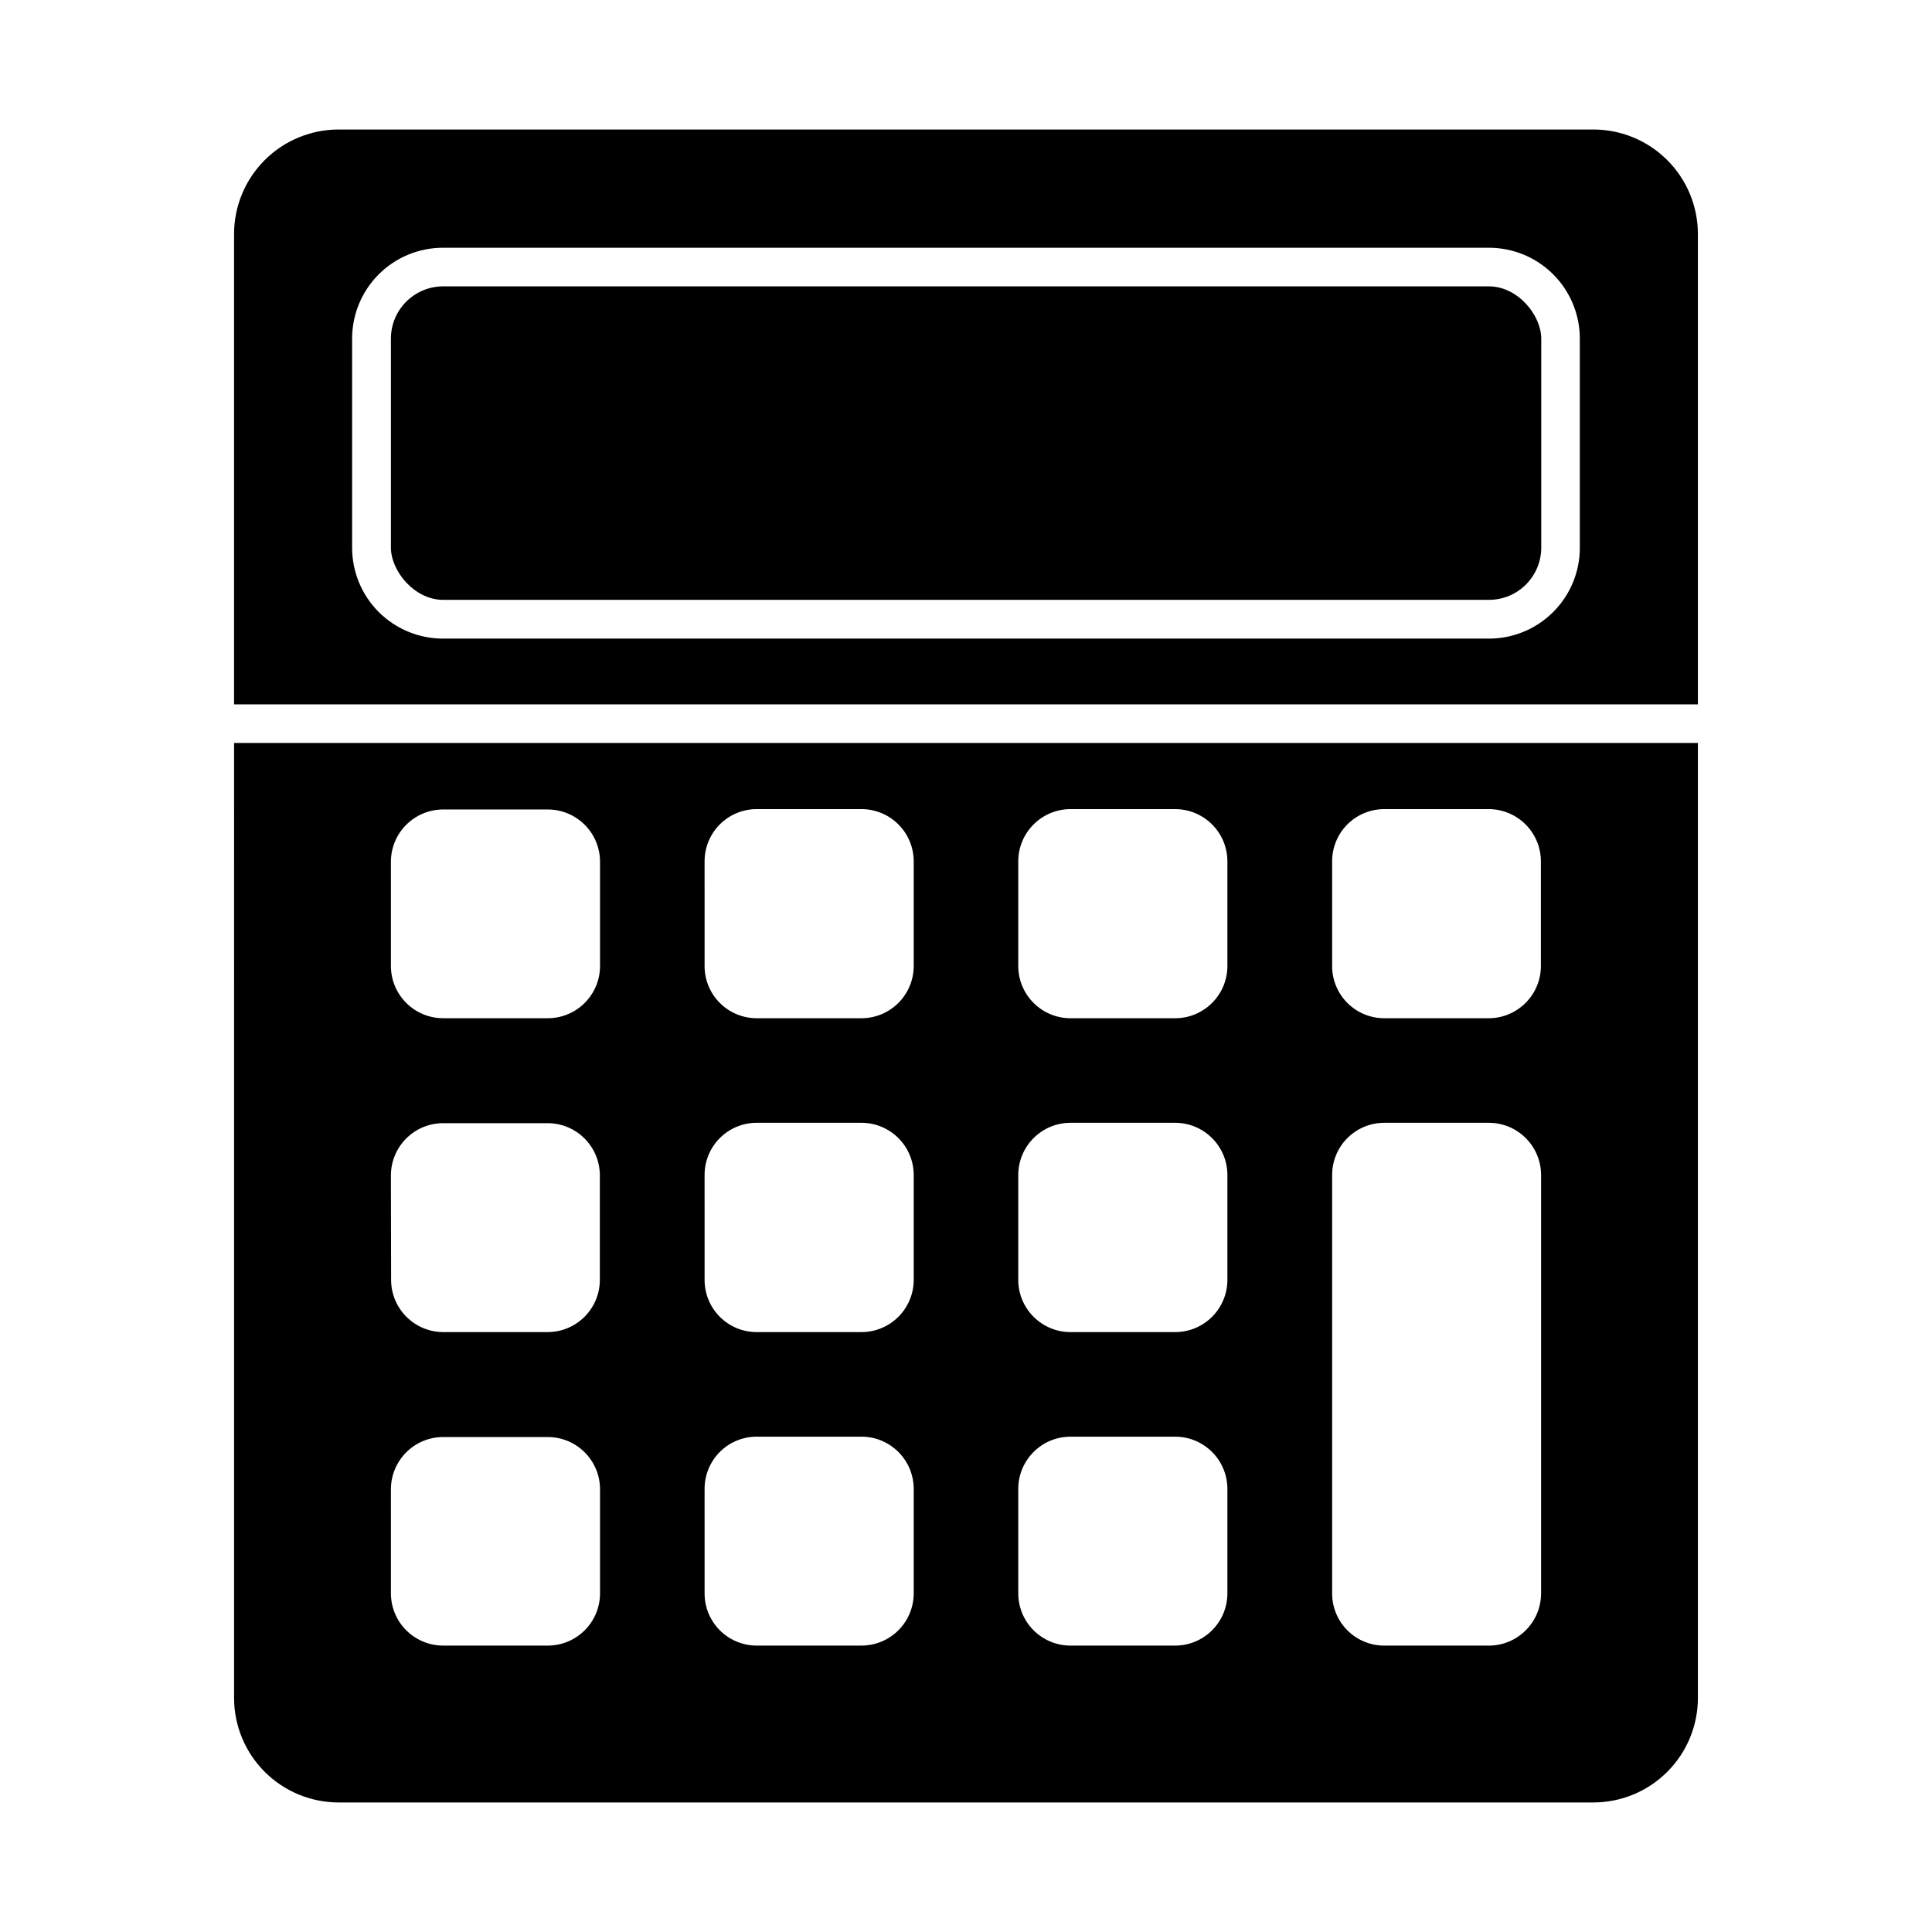 <?xml version="1.0" encoding="UTF-8"?>
<!-- Uploaded to: ICON Repo, www.svgrepo.com, Generator: ICON Repo Mixer Tools -->
<svg fill="#000000" width="800px" height="800px" version="1.1" viewBox="144 144 512 512" xmlns="http://www.w3.org/2000/svg">
 <g>
  <path d="m206.03 593.96c0 7.348 2.922 14.398 8.117 19.594 5.195 5.195 12.242 8.117 19.594 8.117h332.51c7.352 0 14.398-2.922 19.594-8.117 5.199-5.195 8.117-12.246 8.117-19.594v-253.06h-387.93zm291-221.68c-0.012-3.672 1.438-7.195 4.027-9.793 2.59-2.602 6.109-4.062 9.777-4.062h27.711c7.633 0.027 13.805 6.223 13.805 13.855v27.711c0 7.629-6.172 13.824-13.805 13.852h-27.711c-3.668 0-7.188-1.461-9.777-4.059-2.59-2.602-4.039-6.125-4.027-9.793zm0 83.129c-0.012-3.672 1.438-7.195 4.027-9.793 2.59-2.602 6.109-4.062 9.777-4.062h27.711c7.652 0 13.855 6.203 13.855 13.855v110.84c0 7.633-6.172 13.828-13.805 13.855h-27.762c-3.668 0-7.188-1.461-9.777-4.059-2.59-2.602-4.039-6.125-4.027-9.797zm-83.18-83.129c0-7.652 6.203-13.855 13.855-13.855h27.711c7.652 0 13.855 6.203 13.855 13.855v27.711c0 7.648-6.203 13.852-13.855 13.852h-27.711c-7.652 0-13.855-6.203-13.855-13.852zm0 83.129c0-7.652 6.203-13.855 13.855-13.855h27.711c7.652 0 13.855 6.203 13.855 13.855v27.762-0.004c0 7.652-6.203 13.855-13.855 13.855h-27.711c-7.652 0-13.855-6.203-13.855-13.855zm0 83.18c0-7.652 6.203-13.855 13.855-13.855h27.711c7.652 0 13.855 6.203 13.855 13.855v27.656c0 7.652-6.203 13.855-13.855 13.855h-27.711c-7.652 0-13.855-6.203-13.855-13.855zm-83.129-166.26h0.004c-0.027-3.688 1.422-7.234 4.023-9.844 2.602-2.613 6.141-4.074 9.828-4.062h27.711c7.652 0 13.855 6.203 13.855 13.855v27.711c0 7.648-6.203 13.852-13.855 13.852h-27.711c-3.676 0.016-7.211-1.441-9.809-4.043-2.602-2.602-4.059-6.133-4.043-9.809zm0 83.129h0.004c-0.027-3.688 1.422-7.234 4.023-9.844 2.602-2.613 6.141-4.074 9.828-4.062h27.711c7.652 0 13.855 6.203 13.855 13.855v27.762-0.004c0 7.652-6.203 13.855-13.855 13.855h-27.711c-3.676 0.016-7.211-1.441-9.809-4.043-2.602-2.602-4.059-6.133-4.043-9.812zm0 83.18h0.004c-0.027-3.688 1.422-7.234 4.023-9.848 2.602-2.609 6.141-4.074 9.828-4.059h27.711c7.652 0 13.855 6.203 13.855 13.855v27.656c0 7.652-6.203 13.855-13.855 13.855h-27.711c-3.676 0.016-7.211-1.441-9.809-4.043-2.602-2.602-4.059-6.133-4.043-9.812zm-83.129-166.26h0.004c0-7.633 6.172-13.828 13.805-13.855h27.758c7.652 0 13.855 6.203 13.855 13.855v27.609c0 7.648-6.203 13.852-13.855 13.852h-27.711c-7.648 0-13.852-6.203-13.852-13.852zm0 83.129h0.004c0-7.633 6.172-13.828 13.805-13.855h27.758c7.594 0.027 13.75 6.16 13.805 13.754v27.762-0.004c0 7.633-6.172 13.828-13.805 13.855h-27.711c-7.629-0.027-13.805-6.223-13.801-13.855zm0 83.18h0.004c0-7.633 6.172-13.828 13.805-13.855h27.758c7.652 0 13.855 6.203 13.855 13.855v27.555c0 7.652-6.203 13.855-13.855 13.855h-27.711c-7.648 0-13.852-6.203-13.852-13.855z"/>
  <path d="m566.25 178.32h-332.51c-7.352 0-14.398 2.918-19.594 8.113-5.195 5.199-8.117 12.246-8.117 19.594v124.64h387.93v-124.64c0-7.348-2.918-14.395-8.117-19.594-5.195-5.195-12.242-8.113-19.594-8.113zm-3.578 110.84 0.004-0.004c0 6.387-2.539 12.512-7.055 17.027-4.516 4.519-10.641 7.055-17.027 7.055h-277.1c-6.402 0.027-12.555-2.5-17.094-7.016-4.535-4.519-7.086-10.66-7.086-17.066v-55.418c0-6.387 2.535-12.512 7.051-17.031 4.516-4.516 10.641-7.051 17.031-7.051h277.09c6.402-0.027 12.555 2.496 17.094 7.016 4.539 4.519 7.09 10.66 7.09 17.066z"/>
  <path d="m261.45 219.89h277.14c7.652 0 13.855 7.652 13.855 13.855v55.367c0 7.652-6.203 13.855-13.855 13.855h-277.14c-7.652 0-13.855-7.652-13.855-13.855v-55.367c0-7.652 6.203-13.855 13.855-13.855z"/>
 </g>
</svg>